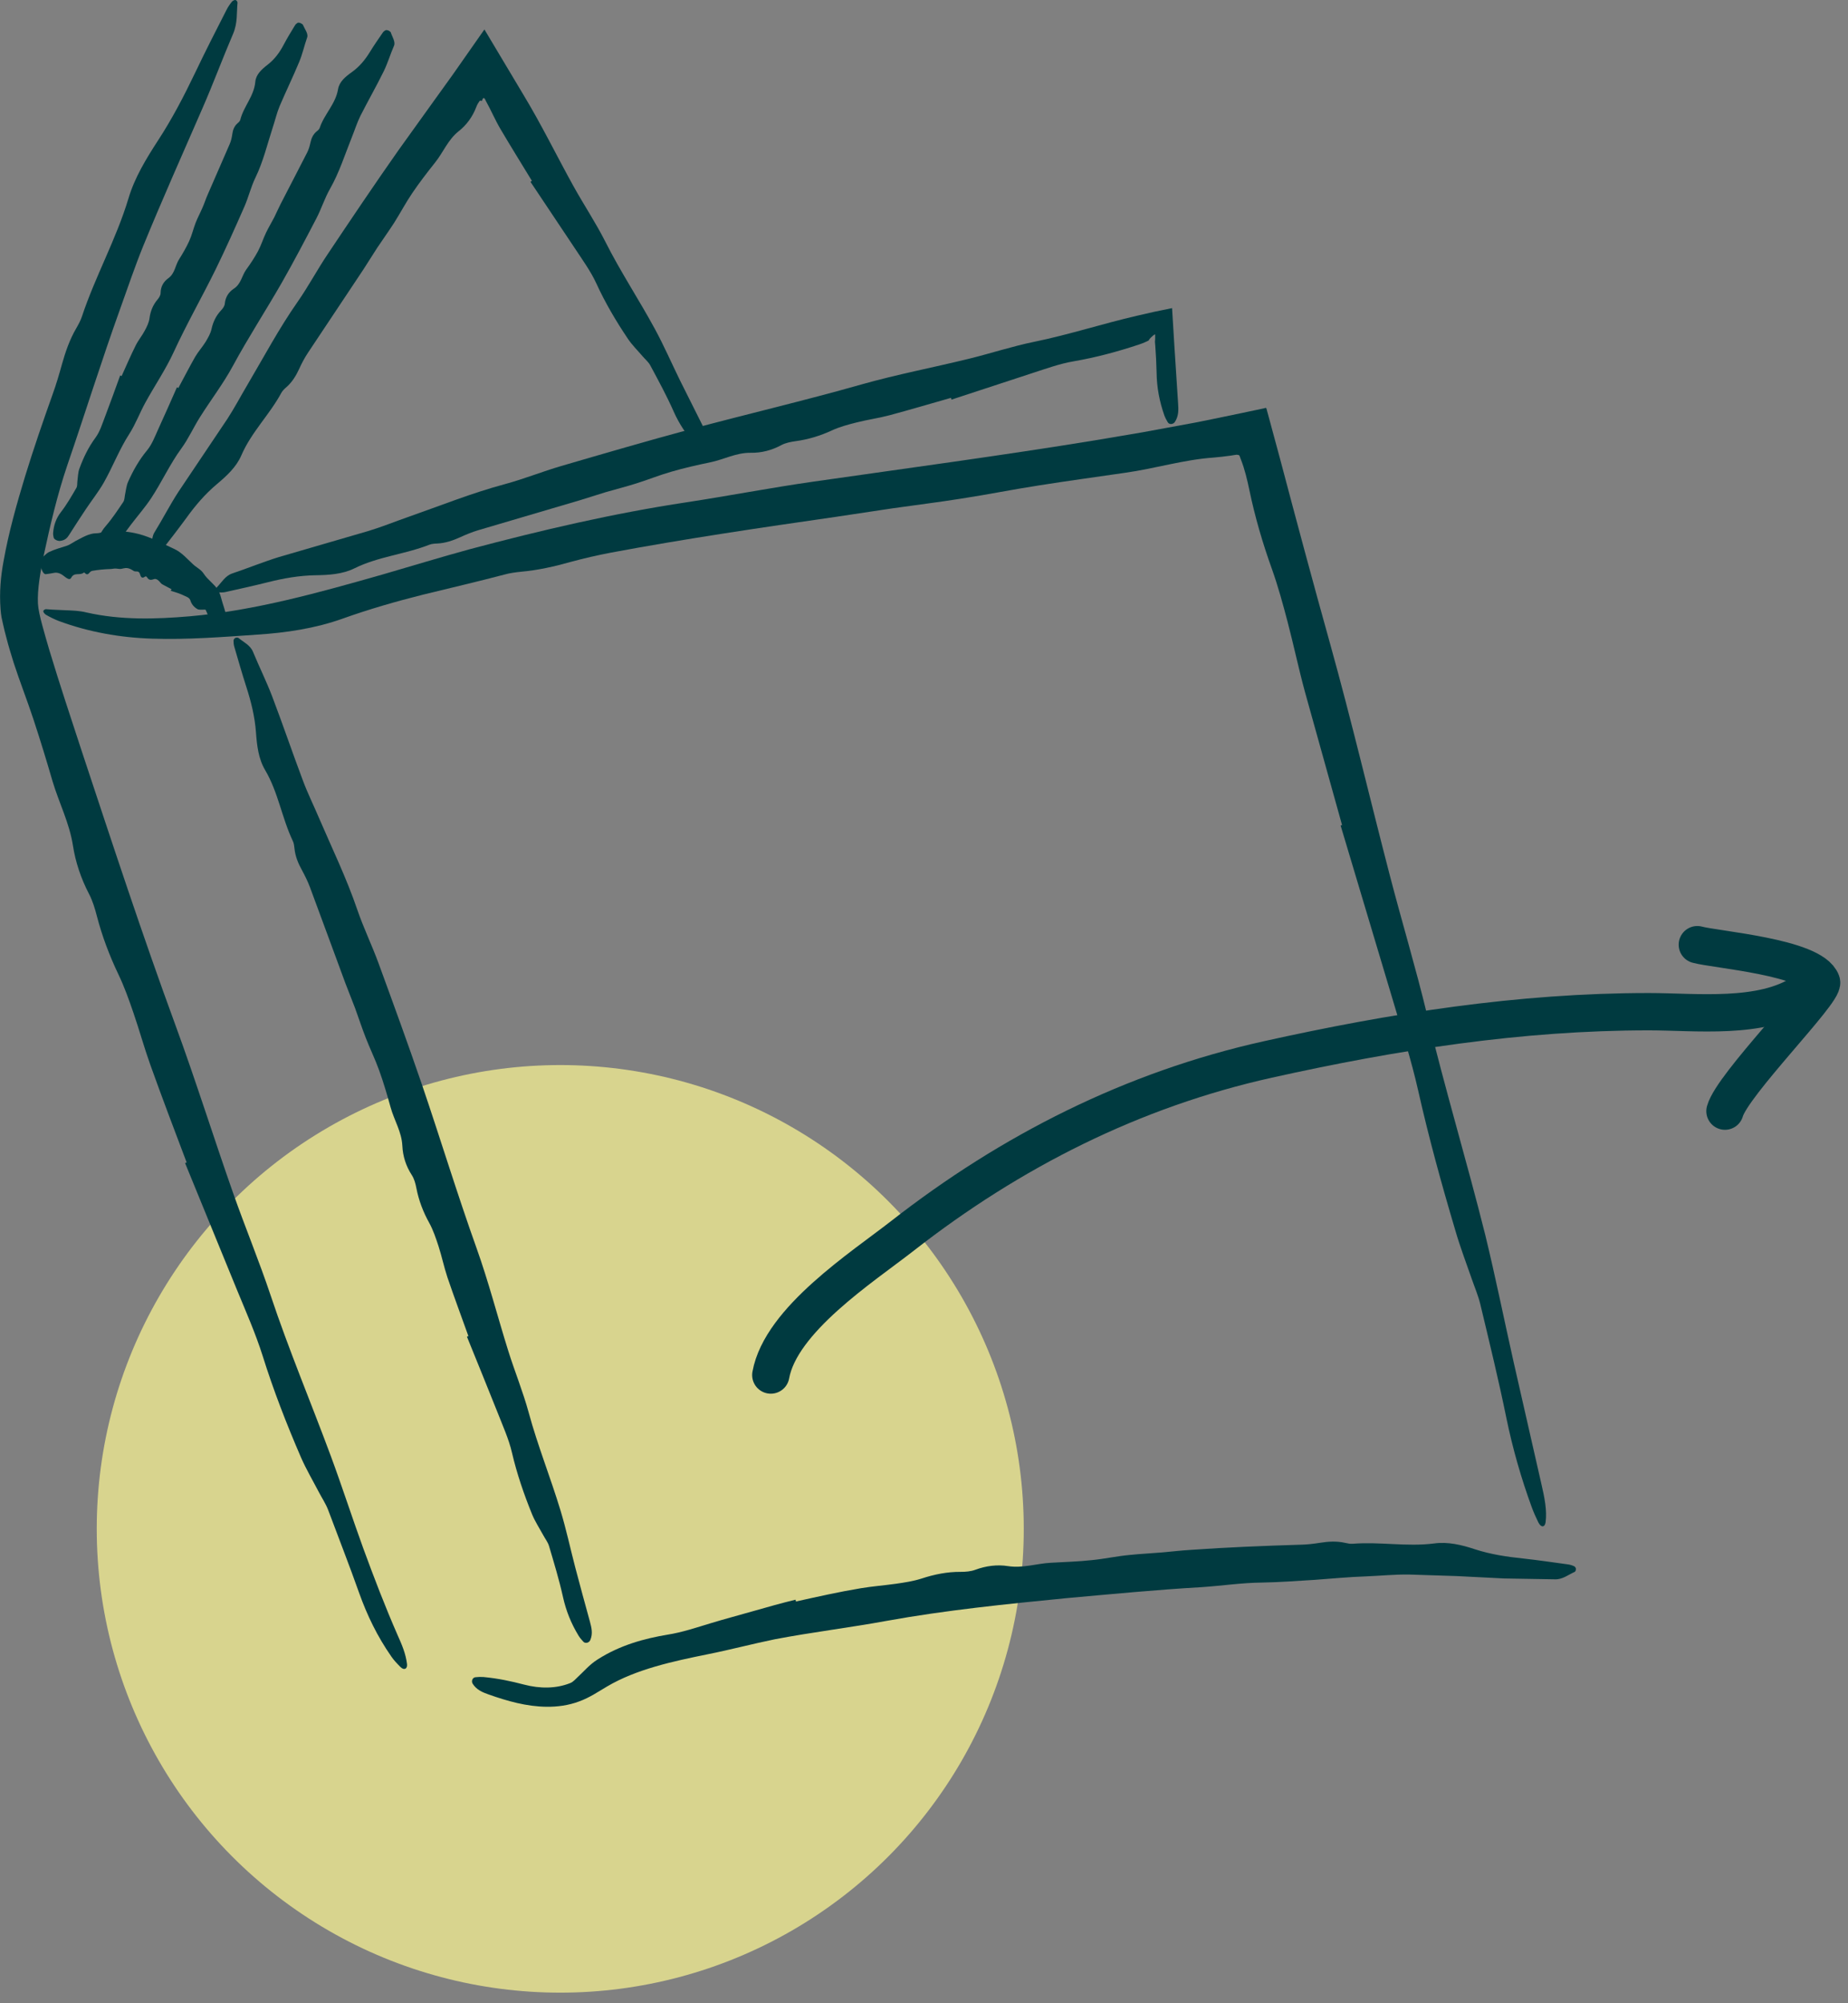 <?xml version="1.0" encoding="UTF-8"?> <svg xmlns="http://www.w3.org/2000/svg" width="132" height="143" viewBox="0 0 132 143" fill="none"><rect x="0" y="0" width="132" height="143" fill="#808080" stroke="none"/><circle cx="40.018" cy="109.136" r="33.108" fill="#FEF994" fill-opacity="0.7"></circle><g clip-path="url(#clip0_4465_52604)"><path d="M56.852 114.322C58.394 113.98 59.937 113.632 61.499 113.373C62.319 113.236 63.144 113.175 63.97 113.059C64.598 112.97 65.226 112.875 65.826 112.684C66.741 112.383 67.662 112.199 68.618 112.206C68.973 112.206 69.341 112.179 69.669 112.056C70.433 111.776 71.218 111.673 72.003 111.796C73.054 111.96 74.037 111.612 75.06 111.557C76.043 111.496 77.026 111.476 78.009 111.366C78.91 111.278 79.797 111.08 80.705 110.998C81.489 110.916 82.281 110.882 83.066 110.814C83.735 110.752 84.397 110.677 85.066 110.636C87.666 110.452 90.266 110.349 92.873 110.268C93.344 110.261 93.822 110.206 94.286 110.131C94.88 110.036 95.467 110.001 96.054 110.131C96.245 110.172 96.449 110.22 96.641 110.199C98.572 110.049 100.497 110.425 102.435 110.179C103.424 110.042 104.414 110.281 105.356 110.595C106.496 110.964 107.656 111.134 108.837 111.257C109.894 111.373 110.945 111.53 111.996 111.673C112.153 111.694 112.304 111.742 112.447 111.81C112.508 111.837 112.563 111.933 112.57 112.001C112.57 112.069 112.529 112.185 112.481 112.206C112.017 112.411 111.614 112.759 111.061 112.738C109.853 112.718 108.639 112.697 107.431 112.677L104.039 112.506L100.64 112.397C99.63 112.383 98.613 112.486 97.603 112.527C96.354 112.568 95.112 112.69 93.87 112.779C92.627 112.854 91.385 112.95 90.136 112.97C88.696 112.984 87.27 113.202 85.83 113.298C82.602 113.482 79.387 113.796 76.173 114.083C71.88 114.506 67.574 114.936 63.315 115.707C60.674 116.192 57.998 116.512 55.35 117.017C53.746 117.345 52.156 117.768 50.546 118.089C48.014 118.601 45.454 119.16 43.373 120.382C42.765 120.737 42.117 121.187 41.353 121.46C40.602 121.74 39.817 121.843 39.053 121.836C37.599 121.822 36.234 121.426 34.91 120.962C34.466 120.805 34.036 120.628 33.763 120.191C33.647 120.007 33.75 119.747 33.961 119.727C34.152 119.706 34.35 119.7 34.535 119.713C35.572 119.809 36.514 120.013 37.428 120.252C38.575 120.553 39.721 120.546 40.718 120.15C40.95 120.068 41.114 119.85 41.325 119.659C41.708 119.31 42.103 118.826 42.69 118.457C44.301 117.427 46.048 116.963 47.679 116.69C48.73 116.526 49.747 116.178 50.771 115.871C51.774 115.564 52.784 115.304 53.794 115.011C54.804 114.724 55.808 114.438 56.825 114.192L56.852 114.315V114.322Z" fill="#003A40"></path><path d="M95.862 58.898L93.214 49.404C92.763 47.746 92.408 46.06 91.972 44.395C91.637 43.125 91.289 41.842 90.852 40.621C90.183 38.757 89.638 36.894 89.235 34.956C89.085 34.246 88.907 33.489 88.648 32.833L88.539 32.54C88.518 32.492 88.511 32.513 88.498 32.499L88.45 32.472C88.45 32.472 88.416 32.472 88.389 32.472C88.382 32.472 88.368 32.472 88.355 32.458H88.341L88.198 32.478L87.897 32.526C87.495 32.581 87.092 32.629 86.689 32.663C84.539 32.813 82.485 33.455 80.369 33.748C78.336 34.048 76.295 34.321 74.268 34.642C72.398 34.929 70.549 35.304 68.678 35.591C67.054 35.85 65.423 36.048 63.799 36.28L59.663 36.901C54.298 37.672 48.955 38.457 43.652 39.447C42.69 39.631 41.734 39.849 40.799 40.102C39.618 40.436 38.444 40.703 37.223 40.812C36.827 40.853 36.411 40.907 36.028 41.016C34.104 41.521 32.172 41.972 30.241 42.443C28.31 42.927 26.378 43.48 24.467 44.163C22.522 44.859 20.42 45.173 18.373 45.302C15.902 45.473 13.411 45.671 10.872 45.589C8.599 45.521 6.32 45.118 4.191 44.326C3.877 44.204 3.576 44.053 3.303 43.897C3.187 43.835 3.092 43.705 3.092 43.63C3.092 43.562 3.208 43.473 3.317 43.487C3.802 43.535 4.252 43.535 4.709 43.562C5.173 43.583 5.658 43.589 6.204 43.726C8.62 44.272 11.111 44.204 13.575 43.992C18.216 43.583 22.795 42.3 27.375 40.996C29.422 40.402 31.476 39.774 33.544 39.208C38.649 37.85 43.795 36.648 49.03 35.857C52.039 35.4 55.036 34.819 58.045 34.389C64.809 33.42 71.552 32.52 78.247 31.427L81.598 30.861L84.935 30.247C85.495 30.151 86.041 30.028 86.6 29.919L88.737 29.476L90.32 29.141C90.497 29.039 90.47 29.271 90.518 29.38L90.627 29.776L90.839 30.561L91.439 32.779C92.606 37.188 93.787 41.59 95.016 45.985C96.537 51.438 97.834 56.959 99.26 62.44C100.127 65.777 101.131 69.101 101.936 72.438C103.205 77.707 104.775 82.9 106.092 88.162C106.829 91.193 107.444 94.243 108.126 97.273L110.092 105.9C110.317 106.869 110.515 107.818 110.399 108.671C110.344 109.04 110.071 109.06 109.88 108.671C109.709 108.323 109.546 107.961 109.409 107.586C108.651 105.511 108.051 103.416 107.6 101.232C107.048 98.522 106.386 95.813 105.737 93.103C105.587 92.483 105.328 91.882 105.116 91.268C104.72 90.121 104.284 88.988 103.949 87.821C102.966 84.518 102.052 81.201 101.294 77.83C100.81 75.687 100.127 73.55 99.499 71.428L95.759 58.932L95.875 58.891L95.862 58.898Z" fill="#003A40"></path><path d="M33.455 95.37C32.957 93.977 32.438 92.592 31.96 91.186C31.715 90.449 31.558 89.684 31.319 88.947C31.135 88.388 30.944 87.814 30.664 87.303C30.227 86.518 29.913 85.699 29.742 84.818C29.681 84.498 29.592 84.156 29.415 83.883C28.998 83.242 28.773 82.539 28.739 81.788C28.691 80.792 28.152 79.966 27.9 79.045C27.654 78.157 27.395 77.27 27.081 76.403C26.794 75.605 26.419 74.841 26.112 74.049C25.845 73.359 25.613 72.656 25.361 71.96C25.142 71.374 24.897 70.793 24.678 70.206C23.832 67.92 22.993 65.627 22.14 63.334C21.983 62.917 21.785 62.515 21.573 62.126C21.3 61.634 21.088 61.129 21.034 60.563C21.014 60.379 20.993 60.188 20.911 60.024C20.133 58.386 19.874 56.557 18.939 54.973C18.461 54.168 18.352 53.219 18.284 52.284C18.202 51.158 17.936 50.087 17.594 49.029C17.287 48.08 17.014 47.118 16.734 46.163C16.693 46.019 16.68 45.869 16.68 45.726C16.68 45.664 16.741 45.576 16.802 45.541C16.864 45.507 16.987 45.501 17.028 45.535C17.396 45.842 17.874 46.047 18.072 46.531C18.509 47.589 19.021 48.62 19.43 49.684C20.195 51.691 20.884 53.724 21.641 55.731C21.976 56.632 22.406 57.492 22.781 58.379C23.716 60.556 24.753 62.685 25.518 64.931C25.962 66.228 26.562 67.463 27.033 68.746C28.091 71.633 29.142 74.513 30.138 77.42C31.462 81.304 32.657 85.235 34.042 89.104C34.902 91.507 35.537 93.984 36.301 96.421C36.765 97.902 37.359 99.348 37.768 100.85C38.41 103.211 39.325 105.477 40.034 107.818C40.444 109.163 40.737 110.541 41.092 111.899C41.433 113.189 41.781 114.472 42.136 115.755C42.252 116.185 42.361 116.615 42.164 117.073C42.082 117.27 41.816 117.346 41.672 117.195C41.543 117.059 41.42 116.916 41.324 116.759C40.799 115.899 40.43 114.984 40.212 113.995C39.939 112.766 39.57 111.558 39.215 110.357C39.133 110.084 38.935 109.838 38.799 109.579C38.533 109.094 38.226 108.623 38.014 108.118C37.427 106.678 36.922 105.211 36.567 103.689C36.342 102.72 35.919 101.799 35.557 100.87C34.834 99.048 34.09 97.24 33.353 95.417C33.394 95.404 33.428 95.39 33.469 95.37H33.455Z" fill="#003A40"></path><path d="M67.933 28.398C66.466 28.814 65.005 29.251 63.525 29.646C62.753 29.851 61.955 29.96 61.177 30.158C60.583 30.308 59.989 30.465 59.437 30.718C58.597 31.107 57.73 31.373 56.809 31.496C56.474 31.544 56.12 31.612 55.819 31.769C55.13 32.144 54.386 32.336 53.615 32.322C52.584 32.308 51.697 32.806 50.728 33.004C49.8 33.195 48.865 33.407 47.95 33.673C47.111 33.912 46.292 34.246 45.459 34.506C44.729 34.738 43.992 34.922 43.262 35.134L41.405 35.714L34.157 37.85C33.721 37.98 33.291 38.157 32.874 38.348C32.349 38.587 31.809 38.771 31.229 38.799C31.038 38.805 30.84 38.819 30.663 38.887C28.923 39.57 27.025 39.727 25.326 40.566C24.459 40.996 23.476 41.051 22.521 41.064C21.361 41.085 20.241 41.283 19.129 41.563C18.133 41.815 17.122 42.034 16.119 42.259C15.969 42.293 15.819 42.3 15.662 42.286C15.601 42.286 15.512 42.211 15.485 42.15C15.457 42.088 15.457 41.959 15.491 41.924C15.839 41.569 16.085 41.105 16.59 40.935C17.709 40.559 18.808 40.109 19.934 39.761L26.316 37.904C27.264 37.618 28.186 37.242 29.121 36.915C31.427 36.11 33.693 35.195 36.061 34.56C37.426 34.192 38.737 33.66 40.095 33.264C43.139 32.376 46.183 31.489 49.24 30.663C53.328 29.565 57.457 28.602 61.538 27.442C64.07 26.726 66.664 26.234 69.223 25.606C70.779 25.224 72.308 24.719 73.878 24.398C76.348 23.893 78.751 23.108 81.201 22.542L82.457 22.255L83.719 21.996C83.774 22.89 83.828 23.777 83.883 24.671L84.149 28.787C84.183 29.251 84.197 29.701 83.917 30.124C83.794 30.302 83.521 30.322 83.412 30.145C83.317 29.981 83.221 29.81 83.16 29.633C82.818 28.65 82.627 27.654 82.614 26.603C82.6 25.954 82.566 25.306 82.518 24.657L82.498 24.425V24.364L82.511 24.221V23.886V23.866C82.422 23.886 82.286 24.023 82.218 24.084C82.143 24.152 82.088 24.221 82.061 24.282C82.054 24.289 82.068 24.289 82.04 24.309L81.945 24.357L81.747 24.446C81.617 24.501 81.481 24.555 81.351 24.596C79.829 25.101 78.287 25.517 76.697 25.791C75.686 25.961 74.704 26.323 73.728 26.637L67.961 28.527L67.927 28.411L67.933 28.398Z" fill="#003A40"></path><path d="M13.322 82.955C12.448 80.641 11.568 78.335 10.736 76.007C10.299 74.786 9.957 73.537 9.534 72.308C9.214 71.373 8.879 70.431 8.456 69.551C7.814 68.207 7.296 66.835 6.92 65.395C6.784 64.862 6.613 64.303 6.368 63.832C5.787 62.719 5.392 61.545 5.207 60.344C4.955 58.74 4.211 57.3 3.754 55.772C3.324 54.291 2.873 52.816 2.389 51.349C1.945 49.998 1.42 48.674 0.976 47.309C0.792 46.708 0.607 46.121 0.45 45.5C0.369 45.193 0.287 44.893 0.218 44.558L0.109 44.067C0.075 43.896 0.061 43.692 0.041 43.507C-0.055 42.245 0.055 41.139 0.253 40.061C0.628 37.966 1.194 35.973 1.795 33.994C2.402 32.021 3.071 30.076 3.76 28.145C4.013 27.449 4.225 26.725 4.422 26.015C4.675 25.114 4.975 24.241 5.446 23.436C5.596 23.176 5.753 22.89 5.849 22.603C6.804 19.723 8.306 17.068 9.179 14.154C9.623 12.666 10.449 11.322 11.275 10.045C12.285 8.503 13.131 6.879 13.936 5.2C14.653 3.691 15.411 2.21 16.168 0.729C16.277 0.511 16.414 0.306 16.564 0.122C16.625 0.047 16.748 -0.008 16.816 -0.001C16.885 0.013 16.973 0.115 16.966 0.197C16.892 0.934 16.987 1.623 16.646 2.422C15.895 4.176 15.233 5.964 14.469 7.711C13.042 10.987 11.582 14.256 10.23 17.559C9.63 19.04 9.118 20.555 8.579 22.057C7.248 25.756 6.081 29.503 4.811 33.202C4.088 35.331 3.576 37.529 3.119 39.665C2.88 40.846 2.662 42.088 2.709 43.078C2.73 43.473 2.86 44.053 3.023 44.647C3.18 45.234 3.358 45.842 3.535 46.442C4.266 48.858 5.071 51.281 5.869 53.711C8.019 60.194 10.149 66.698 12.51 73.12C13.977 77.113 15.247 81.174 16.659 85.187C17.519 87.63 18.516 90.032 19.335 92.482C20.625 96.345 22.208 100.106 23.621 103.914C24.433 106.105 25.149 108.33 25.948 110.527C26.712 112.609 27.504 114.677 28.398 116.717C28.712 117.414 28.985 118.055 29.074 118.799C29.108 119.12 28.876 119.263 28.61 119.004C28.371 118.765 28.125 118.506 27.954 118.253C26.951 116.813 26.228 115.318 25.654 113.714C24.952 111.728 24.18 109.77 23.443 107.797C23.273 107.347 22.993 106.931 22.768 106.501C22.345 105.688 21.874 104.89 21.505 104.051C20.474 101.669 19.533 99.253 18.755 96.768C18.256 95.192 17.574 93.65 16.939 92.107L13.22 83.023L13.336 82.975L13.322 82.955Z" fill="#003A40"></path><path d="M37.986 12.898C37.236 11.663 36.471 10.441 35.741 9.199C35.359 8.551 35.059 7.834 34.697 7.193C34.663 7.097 34.588 6.954 34.513 7.015C34.485 7.043 34.472 7.07 34.458 7.091C34.424 7.247 34.438 7.2 34.328 7.186C34.301 7.186 34.274 7.186 34.253 7.213C34.158 7.343 34.076 7.486 34.021 7.636C33.755 8.333 33.332 8.92 32.759 9.37C31.994 9.977 31.66 10.878 31.073 11.609C30.513 12.312 29.96 13.028 29.456 13.772C28.991 14.454 28.602 15.192 28.159 15.895C27.77 16.502 27.347 17.082 26.944 17.689L25.954 19.239L21.996 25.183C21.757 25.545 21.552 25.927 21.375 26.323C21.143 26.821 20.87 27.278 20.447 27.647C20.31 27.763 20.174 27.899 20.092 28.05C19.252 29.606 17.949 30.855 17.239 32.506C16.877 33.346 16.188 33.974 15.492 34.56C14.646 35.27 13.949 36.089 13.315 36.97C12.741 37.755 12.141 38.526 11.547 39.29C11.458 39.406 11.349 39.502 11.226 39.584C11.179 39.618 11.069 39.618 11.008 39.584C10.947 39.556 10.865 39.461 10.865 39.406C10.892 38.935 10.769 38.437 11.035 38C11.622 37.051 12.134 36.048 12.741 35.113L16.243 29.899C16.754 29.114 17.191 28.282 17.669 27.476C18.843 25.49 19.928 23.443 21.259 21.546C22.023 20.453 22.651 19.266 23.395 18.16C25.06 15.669 26.732 13.185 28.459 10.728L30.964 7.241L32.349 5.316L34.601 2.102L37.386 6.763C38.676 8.892 39.768 11.138 40.976 13.315C41.713 14.639 42.559 15.908 43.242 17.259C44.313 19.389 45.637 21.382 46.77 23.47C47.425 24.671 47.971 25.934 48.579 27.169L50.326 30.657C50.524 31.046 50.708 31.435 50.599 31.919C50.551 32.124 50.312 32.254 50.142 32.138C49.991 32.035 49.848 31.919 49.725 31.79C49.05 31.073 48.517 30.274 48.115 29.367C47.616 28.241 47.029 27.162 46.449 26.084C46.32 25.838 46.081 25.647 45.897 25.429C45.548 25.019 45.153 24.637 44.852 24.187C44.006 22.931 43.235 21.627 42.6 20.242C42.197 19.362 41.611 18.563 41.078 17.751L37.891 12.98L37.993 12.912L37.986 12.898Z" fill="#003A40"></path><path d="M12.755 27.667C13.151 26.937 13.527 26.193 13.943 25.469C14.161 25.094 14.469 24.759 14.694 24.391C14.864 24.104 15.035 23.818 15.11 23.483C15.219 22.978 15.438 22.528 15.793 22.152C15.922 22.016 16.045 21.852 16.059 21.661C16.106 21.211 16.325 20.856 16.707 20.603C17.219 20.269 17.273 19.682 17.587 19.245C17.895 18.822 18.181 18.392 18.427 17.935C18.652 17.512 18.795 17.047 19 16.617C19.178 16.242 19.396 15.887 19.587 15.519C19.744 15.205 19.881 14.877 20.044 14.563C20.672 13.342 21.307 12.127 21.935 10.898C22.051 10.673 22.119 10.434 22.174 10.182C22.242 9.868 22.365 9.581 22.631 9.37C22.72 9.301 22.802 9.226 22.836 9.131C23.157 8.155 23.969 7.431 24.146 6.373C24.235 5.834 24.672 5.473 25.136 5.145C25.689 4.749 26.084 4.258 26.412 3.725C26.705 3.248 27.026 2.784 27.347 2.319C27.395 2.251 27.463 2.197 27.552 2.156C27.586 2.135 27.681 2.156 27.743 2.176C27.804 2.203 27.907 2.279 27.913 2.313C28.016 2.633 28.261 2.988 28.145 3.261C27.886 3.855 27.702 4.483 27.422 5.063C26.89 6.148 26.289 7.192 25.743 8.271C25.504 8.755 25.34 9.281 25.136 9.786C24.637 11.028 24.235 12.318 23.573 13.478C23.191 14.147 22.959 14.898 22.604 15.58C21.805 17.116 21 18.645 20.147 20.146C19 22.152 17.731 24.091 16.632 26.125C15.95 27.387 15.062 28.541 14.298 29.755C13.827 30.492 13.472 31.305 12.953 32.014C12.134 33.134 11.568 34.389 10.81 35.543C10.374 36.205 9.841 36.812 9.357 37.447C8.899 38.047 8.456 38.662 8.012 39.269C7.862 39.474 7.705 39.672 7.309 39.692C7.139 39.699 6.9 39.563 6.879 39.426C6.859 39.31 6.845 39.187 6.866 39.078C6.954 38.491 7.173 37.986 7.555 37.549C8.026 37.003 8.415 36.41 8.811 35.823C8.899 35.686 8.893 35.495 8.927 35.331C8.995 35.017 9.022 34.683 9.145 34.403C9.5 33.605 9.93 32.84 10.496 32.158C10.858 31.721 11.056 31.182 11.288 30.67C11.752 29.667 12.189 28.657 12.639 27.646C12.674 27.667 12.714 27.687 12.749 27.701L12.755 27.667Z" fill="#003A40"></path><path d="M8.695 26.827C9.022 26.104 9.336 25.373 9.691 24.664C9.875 24.288 10.155 23.961 10.346 23.592C10.496 23.312 10.64 23.026 10.681 22.698C10.749 22.207 10.926 21.77 11.247 21.388C11.363 21.251 11.472 21.087 11.472 20.903C11.479 20.466 11.67 20.118 12.025 19.859C12.503 19.511 12.51 18.951 12.789 18.515C13.056 18.091 13.308 17.661 13.513 17.211C13.704 16.795 13.806 16.344 13.97 15.914C14.113 15.546 14.305 15.191 14.461 14.829C14.598 14.522 14.7 14.194 14.837 13.887C15.356 12.686 15.888 11.485 16.407 10.284C16.502 10.065 16.557 9.826 16.591 9.588C16.632 9.28 16.727 9.001 16.98 8.789C17.062 8.721 17.137 8.646 17.164 8.55C17.403 7.595 18.147 6.864 18.236 5.841C18.283 5.315 18.686 4.954 19.116 4.619C19.635 4.216 19.983 3.725 20.263 3.193C20.515 2.715 20.795 2.258 21.075 1.8C21.116 1.732 21.184 1.678 21.259 1.63C21.293 1.609 21.389 1.616 21.45 1.643C21.512 1.664 21.614 1.732 21.634 1.766C21.764 2.073 22.03 2.401 21.942 2.667C21.737 3.247 21.607 3.862 21.368 4.428C20.925 5.493 20.42 6.53 19.969 7.588C19.771 8.066 19.655 8.578 19.491 9.069C19.096 10.284 18.802 11.54 18.242 12.686C17.922 13.348 17.751 14.078 17.458 14.747C16.796 16.255 16.12 17.764 15.396 19.245C14.421 21.224 13.322 23.142 12.4 25.148C11.827 26.39 11.042 27.537 10.38 28.745C9.978 29.475 9.691 30.267 9.234 30.977C8.517 32.089 8.053 33.324 7.405 34.464C7.029 35.119 6.545 35.727 6.122 36.361C5.719 36.962 5.33 37.569 4.941 38.177C4.811 38.382 4.668 38.573 4.279 38.614C4.108 38.627 3.863 38.504 3.835 38.382C3.808 38.266 3.787 38.156 3.794 38.054C3.835 37.487 4.013 36.989 4.354 36.553C4.777 36.007 5.111 35.42 5.453 34.833C5.535 34.696 5.507 34.512 5.528 34.355C5.569 34.055 5.569 33.727 5.671 33.454C5.958 32.669 6.319 31.918 6.825 31.236C7.145 30.799 7.295 30.274 7.493 29.769C7.869 28.786 8.224 27.789 8.585 26.8C8.626 26.814 8.66 26.834 8.701 26.848L8.695 26.827Z" fill="#003A40"></path><path d="M12.264 42.067C12.039 41.938 11.806 41.835 11.581 41.706C11.465 41.63 11.39 41.48 11.274 41.405C11.185 41.344 11.09 41.296 10.96 41.351C10.762 41.426 10.619 41.398 10.517 41.228C10.476 41.166 10.428 41.112 10.353 41.166C10.175 41.296 10.066 41.241 10.005 40.996C9.909 40.675 9.691 40.859 9.541 40.75C9.39 40.654 9.24 40.566 9.07 40.552C8.92 40.532 8.756 40.6 8.606 40.614C8.476 40.62 8.346 40.579 8.21 40.586C8.101 40.586 7.985 40.62 7.875 40.62C7.439 40.634 7.009 40.675 6.585 40.75C6.51 40.764 6.435 40.825 6.374 40.9C6.292 40.996 6.203 41.044 6.087 40.927C6.046 40.886 6.012 40.852 5.978 40.88C5.705 41.105 5.309 40.825 5.091 41.235C4.988 41.446 4.777 41.289 4.545 41.105C4.265 40.886 4.026 40.852 3.828 40.9C3.644 40.941 3.446 40.962 3.255 40.989C3.228 40.989 3.187 40.968 3.139 40.934C3.118 40.921 3.071 40.846 3.037 40.784C3.002 40.723 2.955 40.614 2.955 40.586C2.921 40.334 2.825 39.958 2.914 39.89C3.105 39.74 3.282 39.522 3.501 39.406C3.917 39.208 4.367 39.092 4.804 38.948C4.995 38.88 5.18 38.737 5.371 38.634C5.848 38.395 6.34 38.068 6.879 38.068C7.186 38.068 7.486 37.911 7.8 37.904C8.496 37.89 9.206 37.938 9.889 38.116C10.81 38.348 11.629 38.819 12.462 39.194C12.98 39.433 13.376 39.904 13.786 40.279C14.031 40.511 14.352 40.648 14.543 40.941C14.844 41.405 15.294 41.671 15.574 42.115C15.731 42.374 15.799 42.709 15.888 43.009C15.976 43.289 16.065 43.555 16.133 43.828C16.161 43.917 16.174 44.019 15.935 44.265C15.833 44.374 15.608 44.524 15.519 44.545C15.444 44.565 15.369 44.579 15.321 44.572C15.055 44.545 14.925 44.442 14.912 44.231C14.898 43.958 14.789 43.753 14.693 43.541C14.666 43.494 14.557 43.528 14.489 43.521C14.359 43.514 14.202 43.535 14.113 43.487C13.874 43.35 13.69 43.159 13.595 42.852C13.526 42.661 13.342 42.606 13.178 42.531C12.864 42.374 12.523 42.272 12.195 42.17L12.257 42.06L12.264 42.067Z" fill="#003A40"></path></g><path d="M55.057 98.156C55.775 94.205 61.599 90.455 64.461 88.221C72.206 82.174 80.917 77.772 90.55 75.631C99.544 73.632 108.566 72.218 117.777 72.218C121.119 72.218 125.848 72.804 128.774 70.853" stroke="#003A40" stroke-width="2.664" stroke-linecap="round"></path><path d="M121.237 67.435C122.527 67.792 129.47 68.326 130.11 70.103C130.361 70.801 123.739 77.412 123.211 79.318" stroke="#003A40" stroke-width="2.664" stroke-linecap="round"></path><defs><clipPath id="clip0_4465_52604"><rect width="112.562" height="121.837" fill="white"></rect></clipPath></defs></svg> 